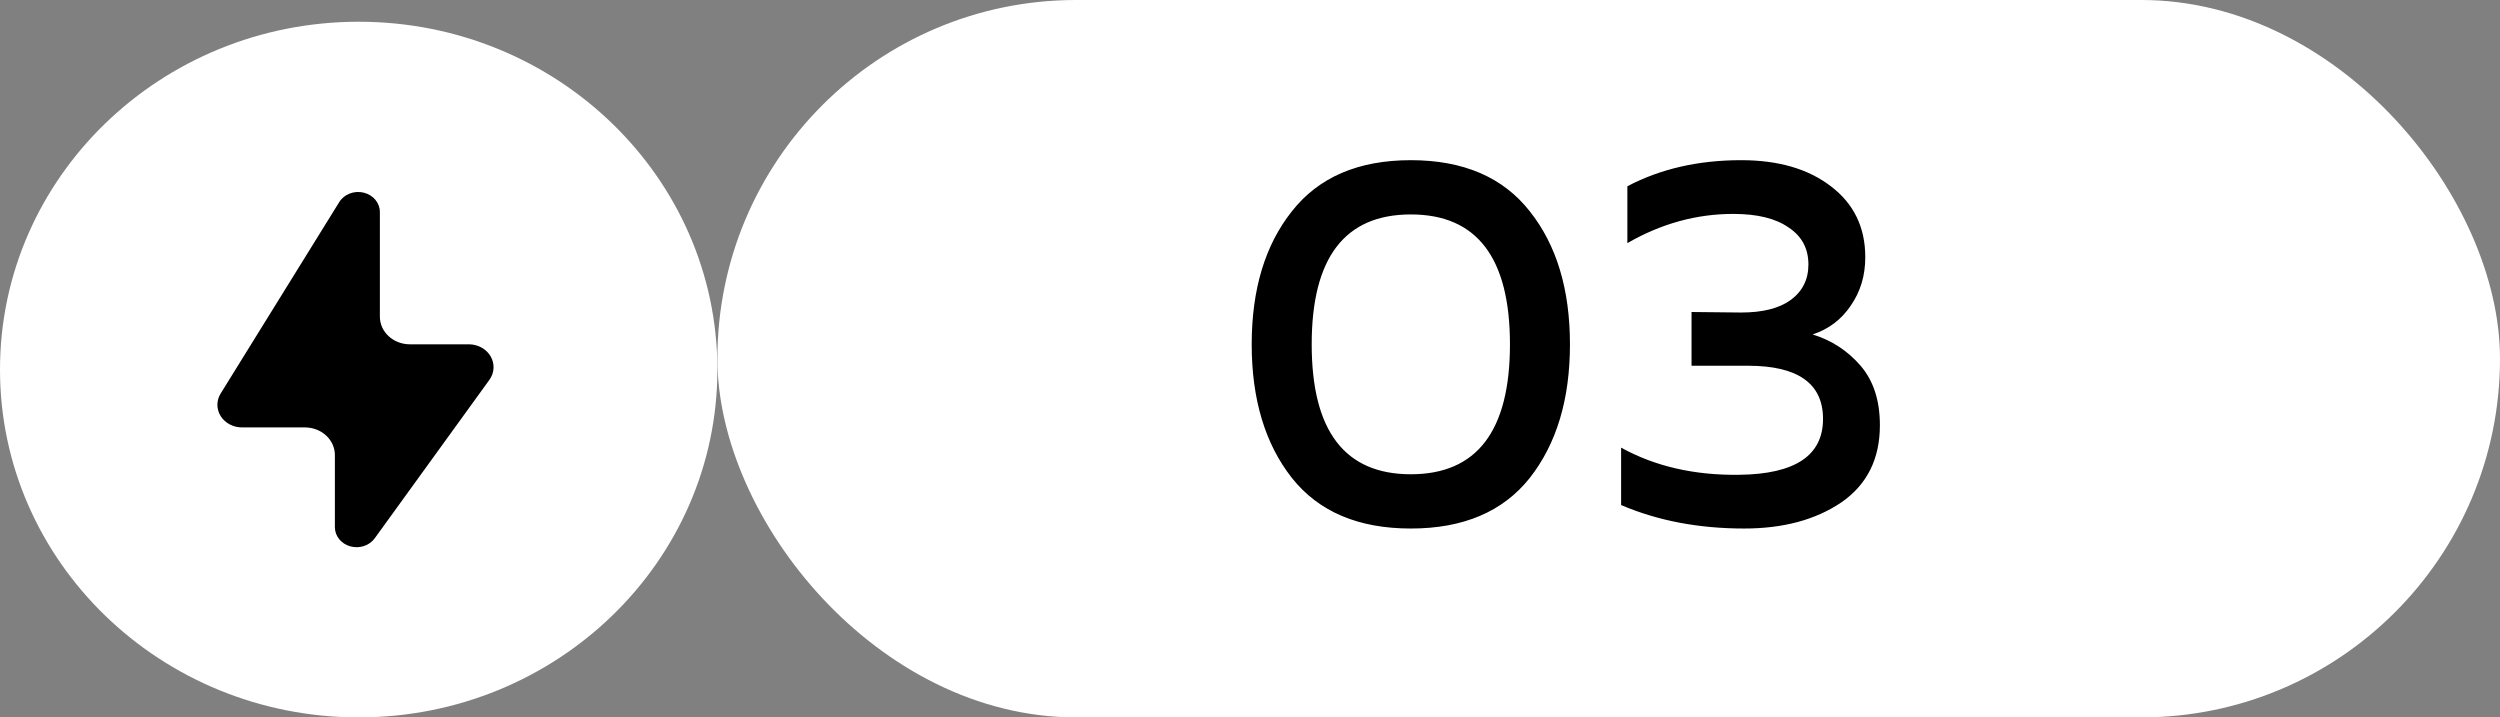 <?xml version="1.0" encoding="UTF-8"?> <svg xmlns="http://www.w3.org/2000/svg" width="115" height="33" viewBox="0 0 115 33" fill="none"><rect x="0" y="0" width="115" height="33" fill="#808080" stroke="none"/><rect x="33" width="82" height="33" rx="16.5" fill="white"></rect><path d="M59.426 21.984C58.194 20.416 57.578 18.368 57.578 15.84C57.578 13.312 58.194 11.272 59.426 9.72C60.658 8.152 62.482 7.368 64.898 7.368C67.314 7.368 69.138 8.152 70.37 9.72C71.602 11.272 72.218 13.312 72.218 15.84C72.218 18.368 71.602 20.416 70.37 21.984C69.138 23.536 67.314 24.312 64.898 24.312C62.482 24.312 60.658 23.536 59.426 21.984ZM64.898 21.816C67.938 21.816 69.458 19.824 69.458 15.84C69.458 11.856 67.938 9.864 64.898 9.864C61.858 9.864 60.338 11.856 60.338 15.84C60.338 19.824 61.858 21.816 64.898 21.816ZM85.803 11.832C85.803 12.68 85.579 13.424 85.131 14.064C84.699 14.704 84.115 15.144 83.379 15.384C84.259 15.656 84.995 16.136 85.587 16.824C86.179 17.512 86.475 18.424 86.475 19.56C86.475 21.112 85.883 22.296 84.699 23.112C83.515 23.912 82.027 24.312 80.235 24.312C78.139 24.312 76.251 23.952 74.571 23.232V20.592C76.139 21.456 77.955 21.872 80.019 21.84C82.579 21.808 83.859 20.952 83.859 19.272C83.859 17.64 82.707 16.824 80.403 16.824H77.811V14.352L80.091 14.376C81.083 14.376 81.843 14.184 82.371 13.8C82.915 13.4 83.187 12.856 83.187 12.168C83.187 11.432 82.883 10.864 82.275 10.464C81.683 10.048 80.835 9.84 79.731 9.84C78.035 9.84 76.411 10.288 74.859 11.184V8.568C76.379 7.768 78.123 7.368 80.091 7.368C81.803 7.368 83.179 7.768 84.219 8.568C85.275 9.368 85.803 10.456 85.803 11.832Z" fill="black"></path><ellipse cx="16.5" cy="17" rx="16.5" ry="16" fill="white"></ellipse><path d="M15.604 9.298L10.154 18.095C9.948 18.421 9.949 18.823 10.156 19.148C10.364 19.473 10.745 19.669 11.154 19.661H14.014C14.382 19.659 14.736 19.791 14.997 20.03C15.258 20.269 15.405 20.594 15.405 20.932V24.258C15.408 24.662 15.697 25.016 16.117 25.133C16.537 25.249 16.99 25.1 17.235 24.764L22.515 17.469C22.745 17.148 22.767 16.736 22.571 16.396C22.375 16.056 21.993 15.842 21.575 15.838H18.855C18.092 15.838 17.474 15.269 17.474 14.567V9.759C17.478 9.339 17.173 8.971 16.733 8.862C16.293 8.754 15.829 8.933 15.604 9.298Z" fill="black"></path></svg> 